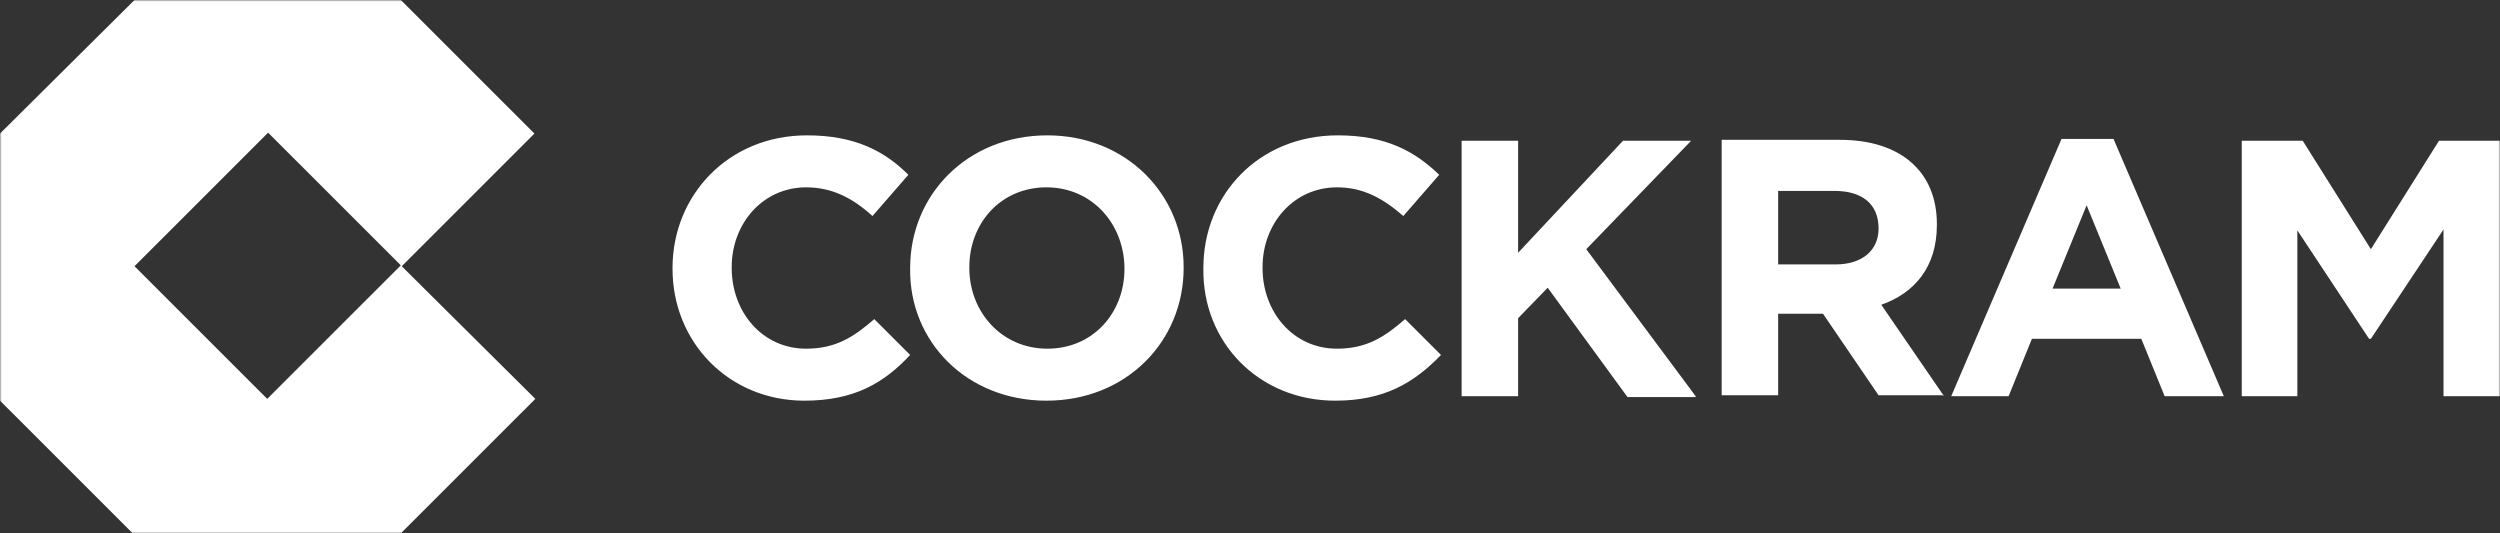 <svg width="750" height="160" viewBox="0 0 750 160" fill="none" xmlns="http://www.w3.org/2000/svg">
<rect x="0" y="0" width="750" height="160" fill="#333333" stroke="none"/>
<g clip-path="url(#clip0_128_40)">
<mask id="mask0_128_40" style="mask-type:luminance" maskUnits="userSpaceOnUse" x="0" y="0" width="750" height="160">
<path d="M750 0H0V160H750V0Z" fill="white"/>
</mask>
<g mask="url(#mask0_128_40)">
<path d="M750 118.857V42.218H731.707L711.263 74.756L690.818 42.218H672.525V118.857H689.204V69.109L710.725 101.647H711.263L733.052 68.84V118.857H750ZM636.209 86.588H615.764L625.986 61.58L636.209 86.588ZM667.145 118.857L634.057 41.681H618.454L585.366 118.857H602.583L609.577 101.647H642.396L649.39 118.857H667.145ZM563.576 68.571C563.576 75.025 558.734 79.328 550.664 79.328H533.447V57.277H550.395C558.465 57.277 563.576 61.042 563.576 68.571ZM583.214 118.857L564.383 91.428C574.336 87.933 581.062 80.134 581.062 67.496V67.227C581.062 51.361 570.032 41.95 552.009 41.95H516.499V118.588H533.447V94.118H546.897L563.576 118.588H583.214V118.857ZM508.698 118.857L475.879 74.756L507.353 42.218H486.908L455.434 75.832V42.218H438.486V118.857H455.434V95.462L464.311 86.319L488.253 119.126H508.698V118.857ZM400.556 120.202C415.352 120.202 424.229 114.823 432.299 106.487L421.539 95.731C415.352 101.109 409.971 104.605 401.094 104.605C387.913 104.605 378.766 93.58 378.766 80.403V80.134C378.766 66.958 388.182 56.202 401.094 56.202C408.895 56.202 414.814 59.428 421.001 64.807L431.761 52.437C424.498 45.445 415.89 40.605 401.363 40.605C377.69 40.605 361.012 58.353 361.012 80.403V80.672C360.742 102.723 377.69 120.202 400.556 120.202ZM337.339 80.672C337.339 93.849 327.923 104.605 314.204 104.605C300.484 104.605 290.8 93.58 290.8 80.403V80.134C290.8 66.958 300.215 56.202 313.935 56.202C327.654 56.202 337.339 67.227 337.339 80.672ZM313.935 120.202C337.877 120.202 355.093 102.454 355.093 80.403V80.134C355.093 58.353 337.877 40.605 314.204 40.605C290.262 40.605 273.045 58.353 273.045 80.403V80.672C272.776 102.454 289.993 120.202 313.935 120.202ZM241.302 120.202C218.705 120.202 201.758 102.723 201.758 80.672V80.403C201.758 58.622 218.436 40.605 242.109 40.605C256.636 40.605 265.513 45.445 272.507 52.437L261.747 64.807C255.829 59.428 249.641 56.202 241.84 56.202C228.928 56.202 219.512 66.958 219.512 80.134V80.403C219.512 93.58 228.659 104.605 241.84 104.605C250.717 104.605 256.098 101.109 262.285 95.731L273.045 106.487C265.244 114.823 256.367 120.202 241.302 120.202Z" fill="white"/>
<path d="M40.352 79.866L80.434 39.798L120.247 79.597L80.165 119.664L40.352 79.866ZM160.599 119.664L120.516 79.866L160.33 40.067L120.247 0H40.352L0 40.067V120.202L40.083 160.269H119.978L160.599 119.664Z" fill="white"/>
</g>
</g>
<defs>
<clipPath id="clip0_128_40">
<rect width="750" height="160" fill="white"/>
</clipPath>
</defs>
</svg>
